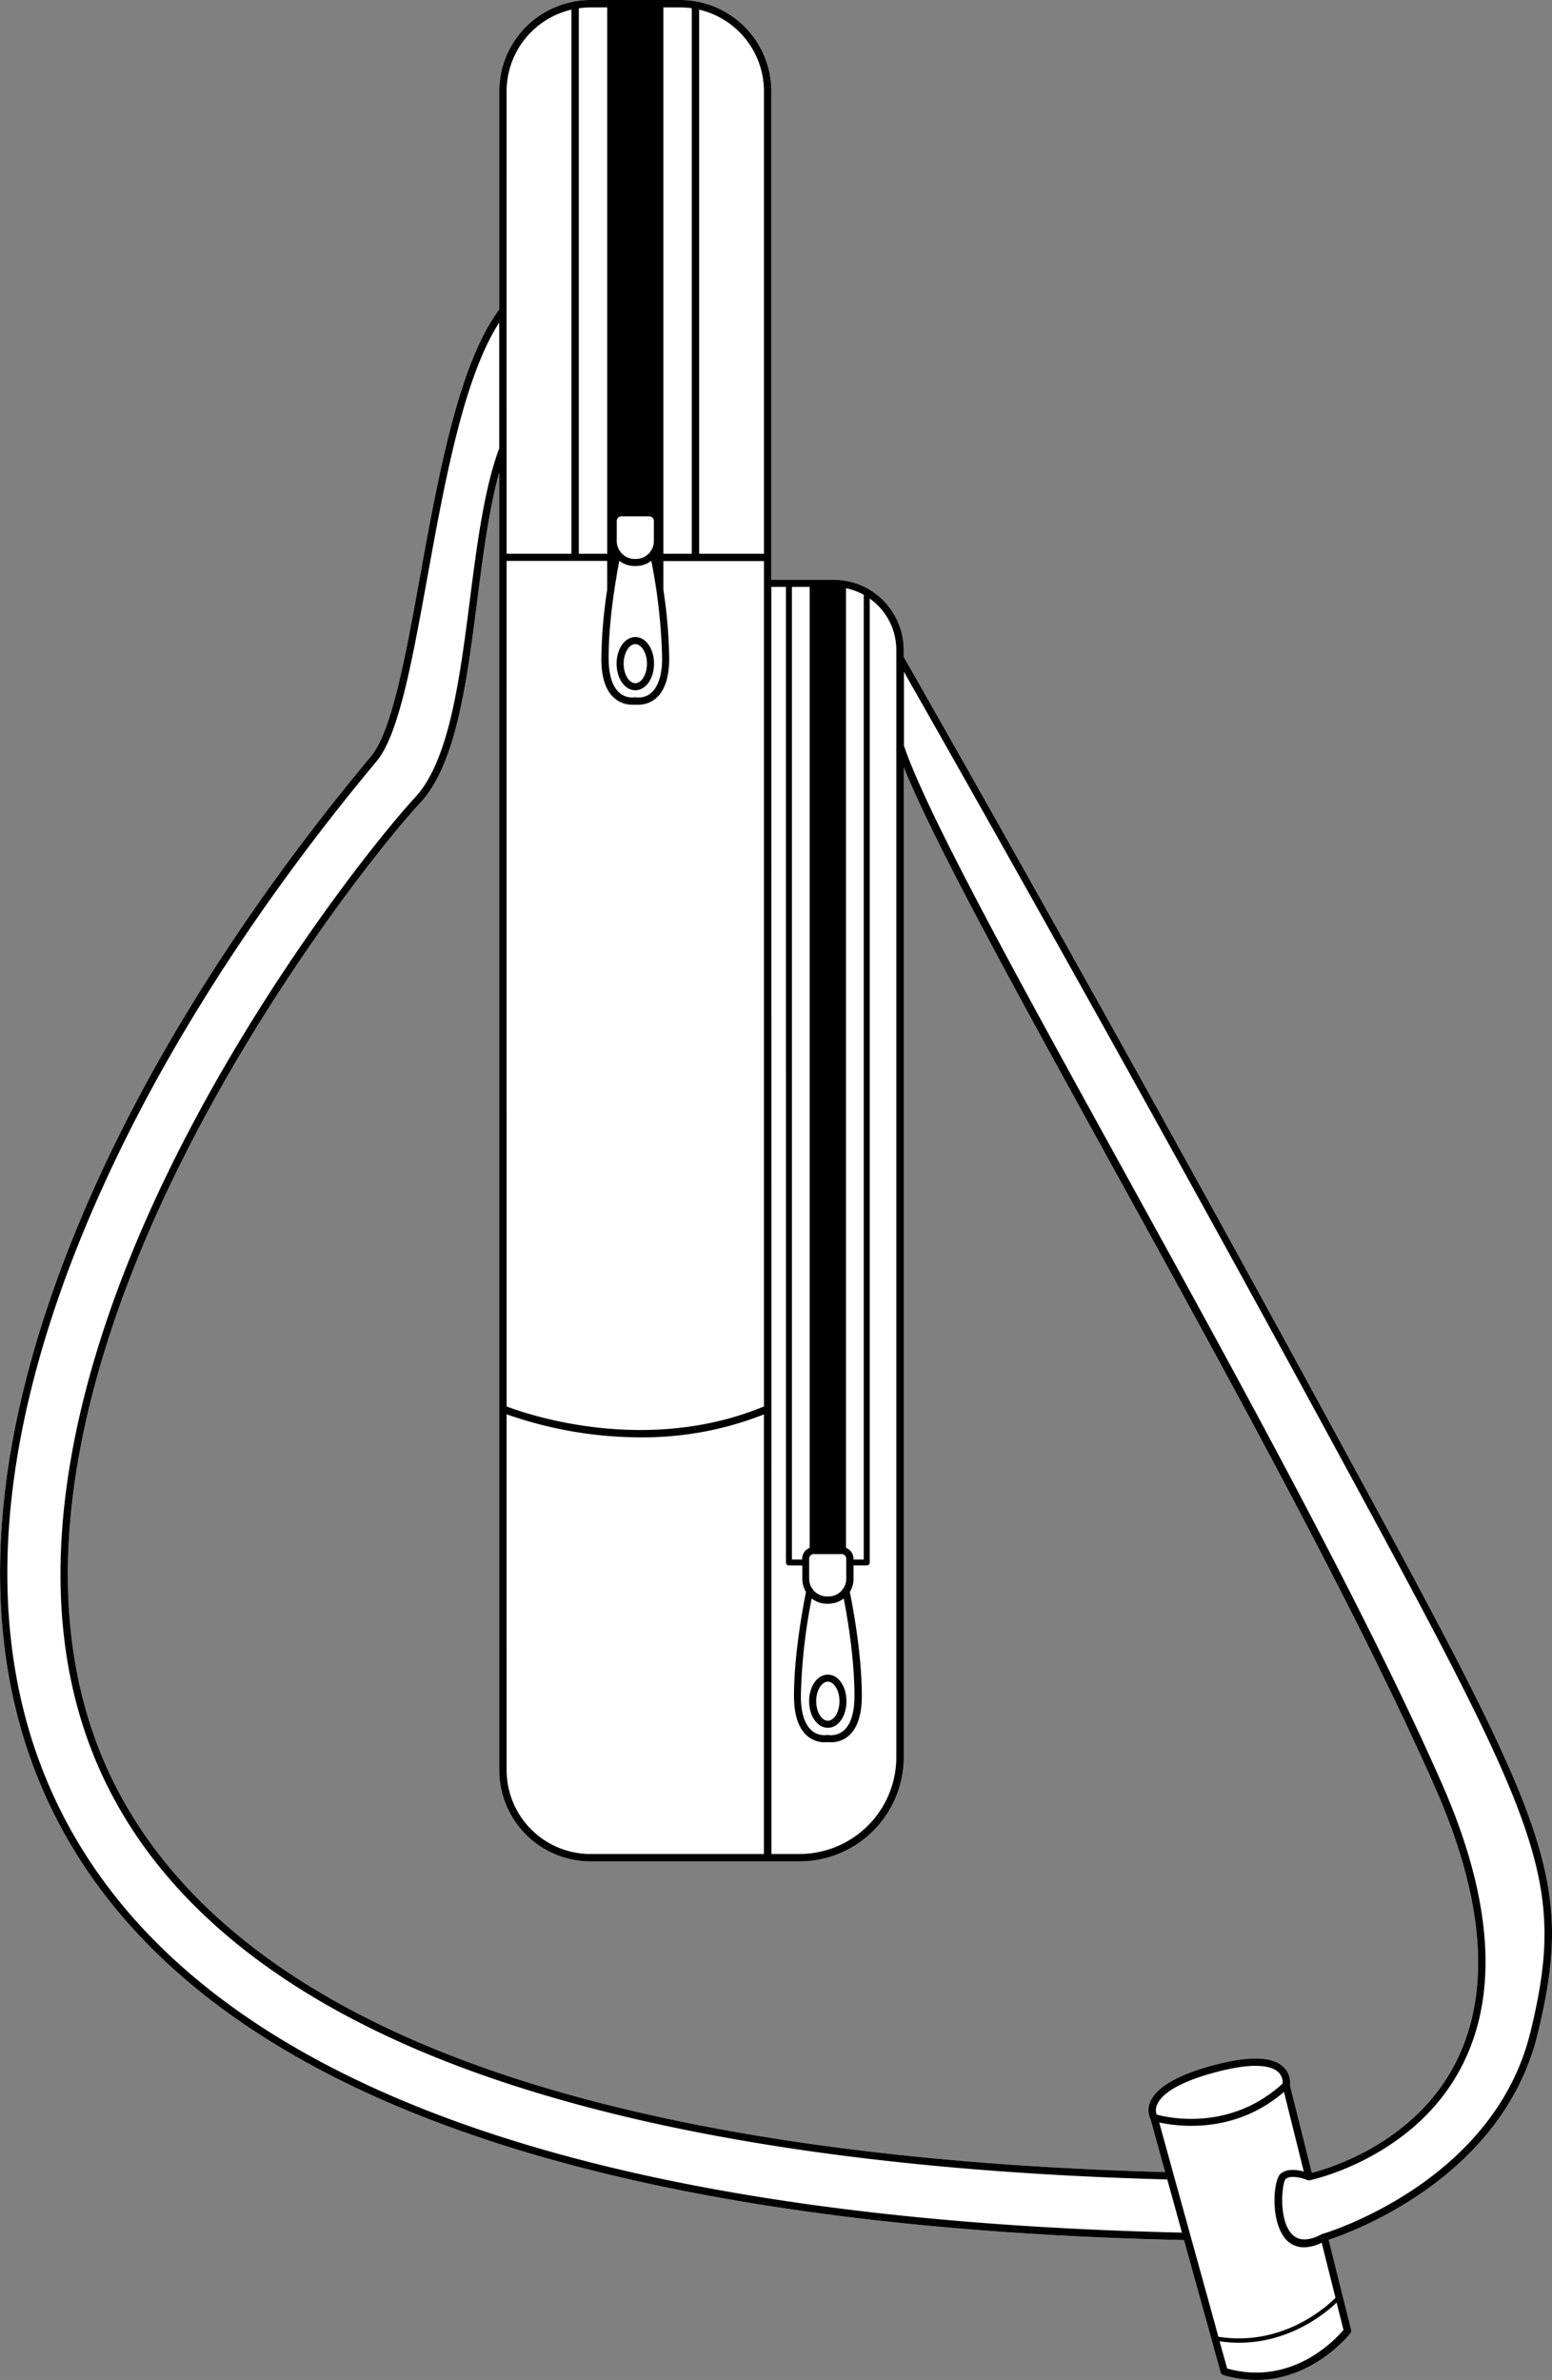 <svg xmlns="http://www.w3.org/2000/svg" viewBox="0 0 386.87 593.14"><rect x="0" y="0" width="386.87" height="593.14" fill="#808080" stroke="none"/><defs><style>.cls-1{fill:#fff;}</style></defs><g id="Layer_2" data-name="Layer 2"><g id="Layer_1-2" data-name="Layer 1"><path class="cls-1" d="M331,353.75C277.9,256,228,168.48,225.27,163.73V162a17.62,17.62,0,0,0-8.75-15.18,17.19,17.19,0,0,0-5.45-2,16.55,16.55,0,0,0-3.35-.33H192.27V22.73A22.76,22.76,0,0,0,169.54,0H147.18a22.07,22.07,0,0,0-3.75.32l-.07,0a.87.87,0,0,0-.39.1,22.76,22.76,0,0,0-18.52,22.33V77.14c-10.11,13.44-15.23,41.6-19.74,66.47-3.61,19.87-7,38.64-12.25,44.91-32.68,39.16-52.35,73.32-63.09,95.07C15.52,311.64,6.46,338.4,2.43,363.14c-5,30.95-2.24,58.92,8.33,83.14,30.89,70.81,126.57,108.49,284.38,112,1.65,6,3.62,13.09,6,21.64l3.13,11.35a.92.92,0,0,0,.63.64,29,29,0,0,0,8.24,1.23c14.47,0,23.4-11.55,23.51-11.69a.94.94,0,0,0,.16-.78l-5.62-22.46c6.12-2,43.53-15.71,52.14-51.44C392.81,467.37,385.78,454.43,331,353.75ZM147.18,463.9h52.11a26,26,0,0,0,26-26V191.24c7.63,18.89,28.3,56.42,51.93,99.31,28.59,51.91,61,110.74,80.38,154.63,12.5,28.29,14.21,51.57,5.1,69.18-10.22,19.75-31.24,26-35.69,27.16l-5.47-21.84a5.35,5.35,0,0,0-1.59-4.53c-2.77-2.65-8.59-2.82-17.29-.5-9.14,2.42-14.51,5.57-16,9.34a5,5,0,0,0,.12,4.1l3.65,13.24c-75.37-2.06-136.16-12.18-180.68-30.09-42.09-16.94-70.21-41.06-83.58-71.7C4.85,390.62,24.34,331.79,44.46,291.06,66.92,245.57,96.3,209.13,104.82,200c8.93-9.62,11.57-30.23,14.12-50.16,1.43-11.24,2.92-22.78,5.51-32.11V441.17A22.76,22.76,0,0,0,147.18,463.9Z"/><path d="M331,353.75C277.9,256,228,168.48,225.27,163.73V162a17.62,17.62,0,0,0-8.75-15.18,17.19,17.19,0,0,0-5.45-2,16.55,16.55,0,0,0-3.35-.33H192.27V22.73A22.76,22.76,0,0,0,169.54,0H147.18a22.07,22.07,0,0,0-3.75.32l-.07,0a.87.87,0,0,0-.39.1,22.76,22.76,0,0,0-18.52,22.33V77.14c-10.11,13.44-15.23,41.6-19.74,66.47-3.61,19.87-7,38.64-12.25,44.91-32.68,39.16-52.35,73.32-63.09,95.07C15.52,311.64,6.46,338.4,2.43,363.14c-5,30.95-2.24,58.92,8.33,83.14,30.89,70.81,126.57,108.49,284.38,112,1.65,6,3.62,13.09,6,21.64l3.13,11.35a.92.92,0,0,0,.63.64,29,29,0,0,0,8.24,1.23c14.47,0,23.4-11.55,23.51-11.69a.94.94,0,0,0,.16-.78l-5.62-22.46c6.12-2,43.53-15.71,52.14-51.44C392.81,467.37,385.78,454.43,331,353.75ZM210.88,146.6a15.33,15.33,0,0,1,4.43,1.64V388.67h-2.56v-.2a2.93,2.93,0,0,0-1.87-2.72Zm-8,240.71h6.79l0,0a1,1,0,0,1,.17,0,1.16,1.16,0,0,1,1.11,1.15v5a4.38,4.38,0,0,1-.66,2.3.86.86,0,0,0-.27.38,4.38,4.38,0,0,1-3.48,1.73h-.43a4.38,4.38,0,0,1-3.48-1.73.79.79,0,0,0-.27-.38,4.38,4.38,0,0,1-.66-2.3v-5A1.16,1.16,0,0,1,202.89,387.31ZM213,422.68c0,4.17-.95,7.17-2.75,8.66a4.8,4.8,0,0,1-3.75,1.07h-.1a.87.87,0,0,0-.28,0,4.87,4.87,0,0,1-3.71-1.06c-1.82-1.49-2.78-4.49-2.78-8.68a140.08,140.08,0,0,1,2.7-24.29,6.12,6.12,0,0,0,3.77,1.3h.43a6.17,6.17,0,0,0,3.78-1.3C211.14,402.48,213,413.23,213,422.68ZM197.4,146.27h4.43V385.75a2.92,2.92,0,0,0-1.86,2.72v.2H197.4Zm-5.13,0h3.65V389.41a.74.74,0,0,0,.74.74H200v3.36a6.15,6.15,0,0,0,.92,3.24c-.51,2.49-3,15.05-3,25.93,0,4.8,1.16,8.18,3.43,10.05a6.65,6.65,0,0,0,4.23,1.49,6.53,6.53,0,0,0,.8-.05,6.19,6.19,0,0,0,.79.05,6.65,6.65,0,0,0,4.23-1.49c2.27-1.87,3.43-5.25,3.43-10.05,0-10.88-2.48-23.44-3-25.93a6.16,6.16,0,0,0,.93-3.24v-3.37h3.3a.77.77,0,0,0,.53-.22.76.76,0,0,0,.21-.52V149.17A15.75,15.75,0,0,1,223.43,162V437.92a24.17,24.17,0,0,1-24.14,24.14h-7ZM174.28,2.4a20.91,20.91,0,0,1,16.15,20.33V138H174.28Zm-8.92-.56h4.18a21.28,21.28,0,0,1,2.9.22V138h-7.08Zm-11.62,128a1.16,1.16,0,0,1,1.16-1.16h6.93a1.16,1.16,0,0,1,1.16,1.16v5.05a4.37,4.37,0,0,1-.66,2.29.81.81,0,0,0-.27.39c-.14.17-.28.34-.43.49a1,1,0,0,0-.22.18,4.38,4.38,0,0,1-2.83,1.06h-.43a4.34,4.34,0,0,1-2.84-1.07.9.9,0,0,0-.19-.15,4.32,4.32,0,0,1-.45-.51.89.89,0,0,0-.27-.39,4.37,4.37,0,0,1-.66-2.29Zm.63,9.92a6.17,6.17,0,0,0,3.78,1.3h.43a6.12,6.12,0,0,0,3.77-1.3,140.21,140.21,0,0,1,2.7,24.29c0,4.17-1,7.17-2.76,8.67a4.85,4.85,0,0,1-3.75,1.07h0a.91.91,0,0,0-.33,0,4.85,4.85,0,0,1-3.71-1.05c-1.82-1.49-2.78-4.5-2.78-8.69C151.68,154.65,153.58,143.9,154.37,139.8ZM144.28,2.06a21.28,21.28,0,0,1,2.9-.22h4.18V138h-7.08Zm-18,20.67A20.91,20.91,0,0,1,142.44,2.4V138H126.29Zm0,117.06h25.07V147a122,122,0,0,0-1.45,17.14c0,4.81,1.15,8.19,3.43,10a6.65,6.65,0,0,0,4.23,1.49,4.74,4.74,0,0,0,.79,0,4.88,4.88,0,0,0,.8,0,6.65,6.65,0,0,0,4.23-1.49c2.27-1.86,3.43-5.24,3.43-10A121.72,121.72,0,0,0,165.36,147v-7.17h25.07V350.52c-29.77,12.32-59.76,1.68-64.14,0Zm0,212.68a100.94,100.94,0,0,0,33.4,5.75,82.2,82.2,0,0,0,30.74-5.72V462.06H147.18a20.91,20.91,0,0,1-20.89-20.89ZM147.18,463.9h52.11a26,26,0,0,0,26-26V191.24c7.63,18.89,28.3,56.42,51.93,99.31,28.59,51.91,61,110.74,80.38,154.63,12.5,28.29,14.21,51.57,5.1,69.18-10.22,19.75-31.24,26-35.69,27.16l-5.47-21.84a5.35,5.35,0,0,0-1.59-4.53c-2.77-2.65-8.59-2.82-17.29-.5-9.14,2.42-14.51,5.57-16,9.34a5,5,0,0,0,.12,4.1l3.65,13.24c-75.37-2.06-136.16-12.18-180.68-30.09-42.09-16.94-70.21-41.06-83.58-71.7C4.85,390.62,24.34,331.79,44.46,291.06,66.92,245.57,96.3,209.13,104.82,200c8.93-9.62,11.57-30.23,14.12-50.16,1.43-11.24,2.92-22.78,5.51-32.11V441.17A22.76,22.76,0,0,0,147.18,463.9Zm172.54,55.37c-13.19,12.1-28.85,8.44-31.4,7.73a3.25,3.25,0,0,1,.09-2.4c.88-2.19,4.14-5.38,14.7-8.18,10-2.65,14-1.44,15.53,0A3.5,3.5,0,0,1,319.72,519.27ZM12.44,445.54C2,421.65-.74,394,4.24,363.44c4-24.56,13-51.15,26.78-79,10.69-21.67,30.28-55.69,62.85-94.71,5.54-6.65,8.83-24.77,12.64-45.76,4.26-23.42,9-49.78,17.94-63.59v31.33c-3.79,10.2-5.59,24.27-7.33,37.88-2.52,19.64-5.12,39.95-13.64,49.14s-38.11,45.86-60.67,91.54c-20.29,41.09-39.93,100.47-18.3,150,13.56,31.09,42,55.54,84.58,72.66,44.83,18,106,28.21,181.87,30.24,1,3.52,2.19,7.88,3.67,13.25C137.93,552.86,43,515.56,12.44,445.54ZM334.9,580.67c-1.82,2.18-12.74,14.14-29,9.62L304,583.5a33.72,33.72,0,0,0,4.82.36c12.69,0,21.5-7.27,24.36-10Zm-2-8c-2.41,2.41-13.32,12.2-29.2,9.7l-.81-3c-2.45-8.86-4.48-16.21-6.17-22.3-1.73-6.27-3.1-11.21-4.18-15.1l-3.58-13c4.68,1,18.77,3,31.1-7.62L325,541.2c-1.66-.46-4.15-.81-5.77.54-1.79,1.49-2.53,10.85.66,15.5a6,6,0,0,0,5.15,2.84,10.45,10.45,0,0,0,4.42-1.14Zm48.62-66.35c-9.08,37.7-51.29,50.26-51.71,50.38l0,0a.43.43,0,0,0-.12,0h0c-3.65,2-6.35,1.89-8.05-.36-3-4-2-12.44-1.17-13.29,1.36-1.12,4.53-.12,5.54.32h0l.12,0,.16,0h.23c.26-.06,26-5.47,37.8-28.31,9.4-18.13,7.7-42-5-70.78-19.41-44-51.84-102.84-80.46-154.78-25.71-46.68-47.92-87-53.53-103.65V167.44c9.32,16.37,55.39,97.48,104.15,187.18C383.87,454.76,390.86,467.62,381.53,506.34Z"/><path d="M158.36,158.76c-2.61,0-4.66,2.92-4.66,6.64s2.05,6.63,4.66,6.63,4.67-2.91,4.67-6.63S161,158.76,158.36,158.76Zm0,11.51c-1.57,0-2.9-2.23-2.9-4.87s1.33-4.87,2.9-4.87,2.91,2.23,2.91,4.87S159.94,170.27,158.36,170.27Z"/><path d="M206.36,417.35c-2.62,0-4.67,2.91-4.67,6.63s2.05,6.63,4.67,6.63S211,427.7,211,424,209,417.35,206.36,417.35Zm0,11.5c-1.58,0-2.91-2.23-2.91-4.87s1.33-4.87,2.91-4.87,2.9,2.23,2.9,4.87S207.93,428.85,206.36,428.85Z"/></g></g></svg>